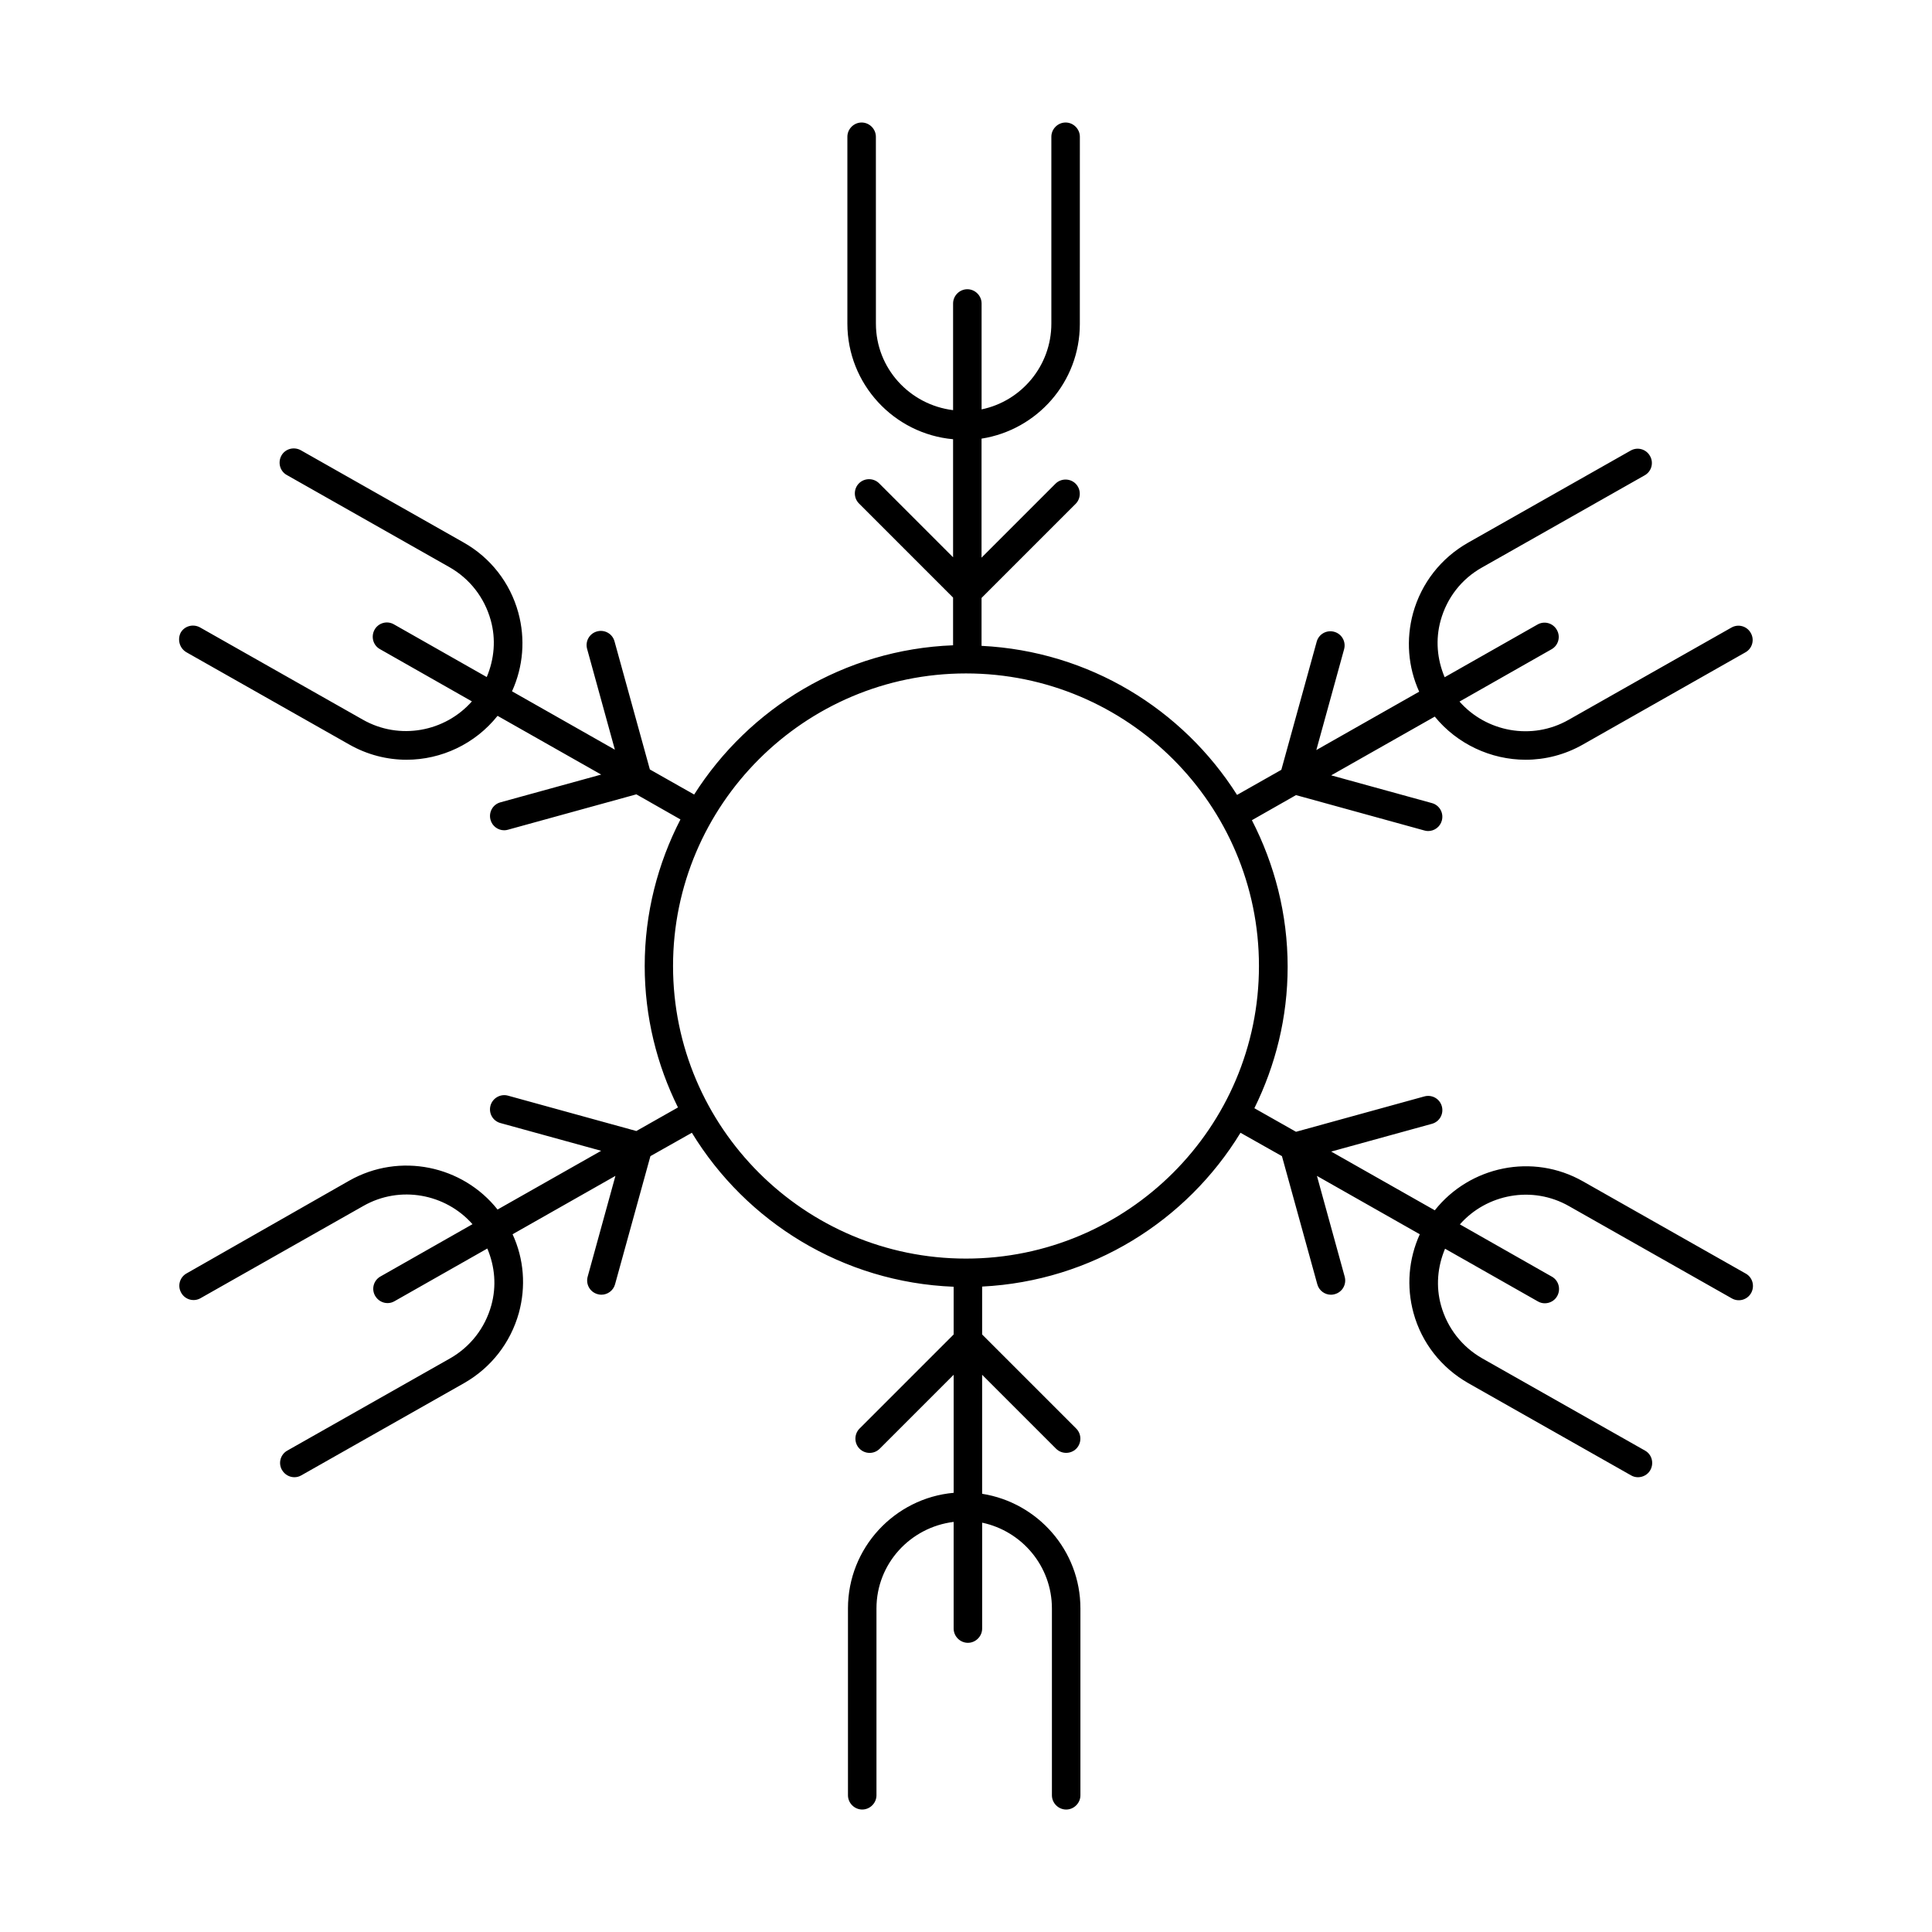 <?xml version="1.0" encoding="UTF-8"?>
<!-- Uploaded to: SVG Repo, www.svgrepo.com, Generator: SVG Repo Mixer Tools -->
<svg fill="#000000" width="800px" height="800px" version="1.1" viewBox="144 144 512 512" xmlns="http://www.w3.org/2000/svg">
 <path d="m548.32 345.34c5.141 0 10.379-1.309 15.164-4.031l43.074-24.434c1.812-1.008 2.469-3.324 1.41-5.141-1.008-1.812-3.324-2.469-5.141-1.41l-43.125 24.434c-9.723 5.543-21.816 3.223-28.918-4.836l24.383-13.855c1.812-1.008 2.469-3.324 1.41-5.141-1.008-1.812-3.324-2.469-5.141-1.41l-24.586 13.957c-2.016-4.785-2.469-9.977-1.059-15.062 1.664-5.996 5.543-10.984 10.934-14.008l43.125-24.434c1.812-1.008 2.469-3.324 1.41-5.141-1.008-1.812-3.324-2.469-5.141-1.41l-43.125 24.434c-7.152 4.082-12.293 10.68-14.508 18.59-1.914 7.004-1.359 14.309 1.613 20.859l-27.258 15.469 7.356-26.703c0.555-2.016-0.605-4.082-2.621-4.637-2.016-0.555-4.082 0.605-4.637 2.621l-9.371 33.957-11.738 6.648c-14.41-22.723-39.195-38.09-67.711-39.5v-12.695l24.938-24.938c1.461-1.461 1.461-3.879 0-5.34-1.461-1.461-3.879-1.461-5.34 0l-19.598 19.598v-31.539c14.762-2.316 26.047-15.012 26.047-30.379l0.008-49.621c0-2.066-1.715-3.777-3.777-3.777-2.066 0-3.777 1.715-3.777 3.777v49.523c0 11.184-7.961 20.555-18.488 22.723v-28.062c0-2.066-1.715-3.777-3.777-3.777-2.066 0-3.777 1.715-3.777 3.777v28.266c-11.488-1.41-20.453-11.082-20.453-22.922l-0.008-49.527c0-2.066-1.715-3.777-3.777-3.777-2.066 0-3.777 1.715-3.777 3.777v49.523c0 16.02 12.344 29.223 28.012 30.633v31.285l-19.598-19.598c-1.461-1.461-3.879-1.461-5.34 0-1.461 1.461-1.461 3.879 0 5.34l24.938 24.938v12.645c-28.867 1.109-54.059 16.625-68.617 39.551l-11.738-6.648-9.371-33.957c-0.555-2.016-2.621-3.176-4.637-2.621-2.016 0.555-3.176 2.621-2.621 4.637l7.356 26.703-27.258-15.469c2.973-6.551 3.578-13.855 1.664-20.859-2.168-7.91-7.356-14.559-14.508-18.59l-43.125-24.434c-1.812-1.008-4.133-0.402-5.141 1.41s-0.402 4.133 1.41 5.141l43.125 24.434c5.391 3.074 9.27 8.062 10.934 14.055 1.41 5.039 0.957 10.277-1.059 15.062l-24.586-13.957c-1.812-1.059-4.133-0.402-5.141 1.41-1.008 1.812-0.402 4.133 1.41 5.141l24.383 13.855c-7.106 8.062-19.195 10.379-28.918 4.836l-43.125-24.434c-1.812-1.008-4.133-0.402-5.141 1.41-0.902 1.816-0.297 4.133 1.566 5.191l43.125 24.434c4.785 2.719 10.027 4.031 15.164 4.031 9.219 0 18.188-4.18 24.133-11.637l27.457 15.566-26.703 7.356c-2.016 0.555-3.176 2.621-2.621 4.637 0.453 1.664 1.965 2.769 3.629 2.769 0.352 0 0.656-0.051 1.008-0.152l34.008-9.371 11.688 6.648c-5.996 11.637-9.473 24.836-9.473 38.844 0 13.453 3.223 26.199 8.816 37.484l-11.035 6.246-34.008-9.371c-2.016-0.555-4.082 0.656-4.637 2.621-0.555 2.016 0.605 4.082 2.621 4.637l26.703 7.356-27.457 15.566c-9.27-11.688-25.945-15.215-39.297-7.656l-43.121 24.586c-1.812 1.008-2.469 3.324-1.41 5.141 1.008 1.812 3.324 2.469 5.141 1.41l43.125-24.434c9.723-5.543 21.816-3.223 28.918 4.836l-24.383 13.855c-1.812 1.008-2.469 3.324-1.41 5.141 0.707 1.211 1.965 1.914 3.273 1.914 0.656 0 1.258-0.152 1.863-0.504l24.586-13.957c2.016 4.785 2.469 9.977 1.059 15.062-1.664 5.996-5.543 10.984-10.934 14.055l-43.125 24.434c-1.812 1.008-2.469 3.324-1.41 5.141 0.707 1.211 1.965 1.914 3.273 1.914 0.656 0 1.258-0.152 1.863-0.504l43.125-24.434c7.152-4.082 12.293-10.68 14.508-18.59 1.914-7.004 1.359-14.309-1.664-20.859l27.258-15.469-7.356 26.703c-0.555 2.016 0.605 4.082 2.621 4.637 0.352 0.102 0.656 0.152 1.008 0.152 1.664 0 3.176-1.109 3.629-2.769l9.371-33.957 10.984-6.195c14.41 23.629 40.004 39.648 69.375 40.809v12.645l-24.938 24.938c-1.461 1.461-1.461 3.879 0 5.34 0.754 0.754 1.715 1.109 2.672 1.109 0.957 0 1.914-0.352 2.672-1.109l19.598-19.598v31.285c-15.668 1.41-28.012 14.609-28.012 30.633v49.523c0 2.066 1.715 3.777 3.777 3.777 2.066 0 3.777-1.715 3.777-3.777v-49.523c0-11.84 8.969-21.512 20.453-22.922v28.266c0 2.066 1.715 3.777 3.777 3.777 2.066 0 3.777-1.715 3.777-3.777v-28.062c10.531 2.215 18.488 11.539 18.488 22.723v49.523c0 2.066 1.715 3.777 3.777 3.777 2.066 0 3.777-1.715 3.777-3.777v-49.523c0-15.367-11.336-28.062-26.047-30.379v-31.539l19.598 19.598c1.461 1.461 3.879 1.461 5.34 0 1.461-1.461 1.461-3.879 0-5.34l-24.938-24.938v-12.695c29.02-1.461 54.211-17.383 68.469-40.758l10.984 6.195 9.371 33.957c0.453 1.664 1.965 2.769 3.629 2.769 0.352 0 0.656-0.051 1.008-0.152 2.016-0.555 3.176-2.621 2.621-4.637l-7.356-26.703 27.258 15.469c-2.973 6.551-3.578 13.855-1.664 20.859 2.168 7.91 7.356 14.508 14.508 18.59l43.125 24.434c0.605 0.352 1.211 0.504 1.863 0.504 1.309 0 2.621-0.707 3.273-1.914 1.008-1.812 0.402-4.133-1.41-5.141l-43.125-24.434c-5.391-3.074-9.27-8.062-10.934-14.008-1.41-5.039-0.957-10.277 1.059-15.062l24.586 13.957c0.605 0.352 1.211 0.504 1.863 0.504 1.309 0 2.621-0.707 3.273-1.914 1.008-1.812 0.402-4.133-1.41-5.141l-24.383-13.855c7.106-8.062 19.195-10.379 28.918-4.836l43.125 24.434c1.812 1.059 4.133 0.402 5.141-1.41 1.008-1.812 0.402-4.133-1.41-5.141l-43.125-24.434c-13.352-7.609-30.027-4.031-39.297 7.656l-27.457-15.566 26.703-7.356c2.016-0.555 3.176-2.621 2.621-4.637-0.555-2.016-2.621-3.176-4.637-2.621l-34.008 9.371-11.035-6.246c5.594-11.336 8.816-24.031 8.816-37.484 0-14.008-3.477-27.156-9.473-38.844l11.688-6.648 34.008 9.371c0.352 0.102 0.656 0.152 1.008 0.152 1.664 0 3.176-1.109 3.629-2.769 0.555-2.016-0.605-4.082-2.621-4.637l-26.703-7.356 27.457-15.566c5.898 7.25 14.867 11.434 24.086 11.434zm-148.32 132.2c-42.824 0-77.637-34.812-77.637-77.535s34.812-77.539 77.637-77.539 77.637 34.766 77.637 77.539-34.812 77.535-77.637 77.535z"/>
</svg>